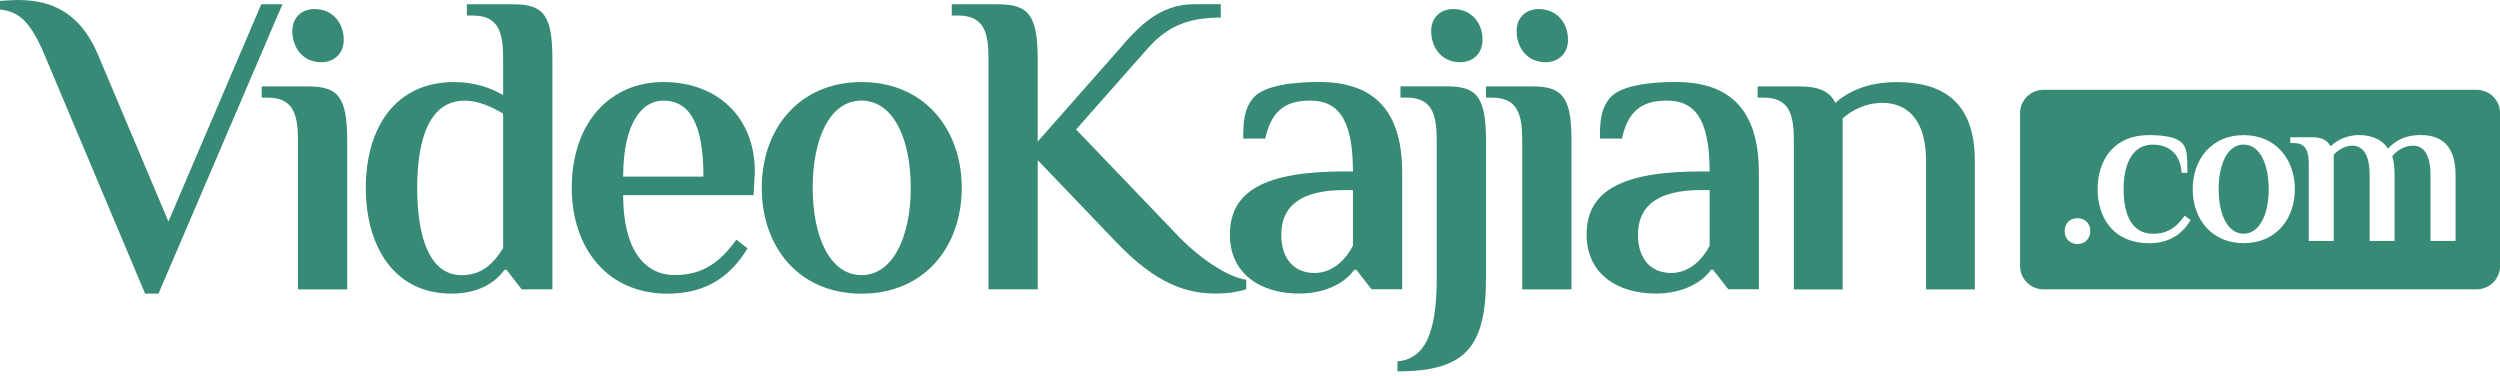 <svg width="233" height="35" viewBox="0 0 233 35" fill="none" xmlns="http://www.w3.org/2000/svg">
<g clip-path="url(#clip0_48_46)">
<path d="M4.148 5.109C2.861 2.093 1.849 1.087 0 0.887V0.081C0.2 0.081 1.168 0 1.53 0C3.985 0 7.208 0.525 9.138 5.109L15.697 20.644L24.348 0.4H26.322L14.773 27.365H13.523L4.148 5.109Z" fill="#378B76"/>
<path d="M27.771 13.123C27.771 10.706 27.371 9.101 24.954 9.101H24.392V8.052H28.739C31.556 8.052 32.362 9.101 32.362 13.123V26.972H27.771V13.123ZM27.246 2.898C27.246 1.612 28.133 0.843 29.301 0.843C31.032 0.843 32.037 2.174 32.037 3.704C32.037 4.991 31.15 5.797 29.945 5.797C28.215 5.797 27.246 4.429 27.246 2.898Z" fill="#378B76"/>
<path d="M34.092 17.508C34.092 12.037 36.747 7.646 42.344 7.646C44.318 7.646 45.804 8.251 46.891 8.851V5.472C46.891 3.054 46.491 1.449 44.074 1.449H43.512V0.4H47.859C50.676 0.4 51.482 1.449 51.482 5.472V26.965H48.621L47.216 25.154H47.016C46.254 26.203 44.761 27.365 42.063 27.365C36.747 27.365 34.092 22.98 34.092 17.502V17.508ZM46.891 23.105V10.588C45.923 10.025 44.68 9.382 43.312 9.382C40.051 9.382 38.883 12.886 38.883 17.515C38.883 22.143 40.051 25.647 43.031 25.647C45.167 25.647 46.21 24.198 46.897 23.111L46.891 23.105Z" fill="#378B76"/>
<path d="M53.287 17.508C53.287 11.468 56.829 7.646 61.82 7.646C66.811 7.646 70.352 10.862 70.352 16.016L70.234 18.189H58.078C58.078 23.143 59.971 25.635 62.907 25.635C65.605 25.635 67.217 24.304 68.622 22.337L69.671 23.143C68.26 25.479 66.092 27.371 62.226 27.371C56.548 27.371 53.287 23.061 53.287 17.508ZM65.561 16.459C65.561 11.387 64.193 9.376 61.82 9.376C59.765 9.376 58.078 11.587 58.078 16.459H65.568H65.561Z" fill="#378B76"/>
<path d="M70.996 17.508C70.996 12.037 74.456 7.646 80.296 7.646C86.137 7.646 89.635 12.03 89.635 17.508C89.635 22.986 86.174 27.371 80.296 27.371C74.419 27.371 70.996 22.986 70.996 17.508ZM84.881 17.508C84.881 12.88 83.232 9.376 80.29 9.376C77.348 9.376 75.743 12.88 75.743 17.508C75.743 22.137 77.392 25.641 80.29 25.641C83.188 25.641 84.881 22.137 84.881 17.508Z" fill="#378B76"/>
<path d="M104.001 22.537L96.718 14.929V26.965H92.127V5.472C92.127 3.054 91.727 1.449 89.31 1.449H88.704V0.4H93.051C95.868 0.4 96.712 1.449 96.712 5.472V13.198L104.276 4.622C106.125 2.449 108.099 0.393 111.278 0.393H113.777V1.643C111.041 1.643 108.986 2.249 107.012 4.46L100.291 12.068L109.548 21.725C111.64 23.98 114.376 25.828 116.15 26.072V26.959C115.544 27.159 114.582 27.359 113.333 27.359C110.678 27.359 107.818 26.553 103.995 22.53L104.001 22.537Z" fill="#378B76"/>
<path d="M114.626 21.856C114.626 17.79 117.924 15.978 125.251 15.978H126.094C126.094 10.825 124.527 9.376 122.109 9.376C120.098 9.376 118.53 10.063 117.924 12.917H115.869C115.869 11.506 115.907 10.1 116.875 9.051C117.843 8.002 120.379 7.639 122.915 7.639C127.543 7.639 130.685 9.775 130.685 16.09V26.959H127.825L126.413 25.148H126.213C125.451 26.235 123.715 27.359 121.06 27.359C117.518 27.359 114.62 25.547 114.62 21.843L114.626 21.856ZM126.094 22.905V17.715H125.251C121.31 17.715 119.417 19.164 119.417 21.862C119.417 24.279 120.748 25.441 122.515 25.441C124.283 25.441 125.495 24.073 126.094 22.905Z" fill="#378B76"/>
<path d="M130.242 33.686C132.74 33.443 133.902 31.188 133.902 25.96V13.117C133.902 10.7 133.503 9.095 131.085 9.095H130.523V8.045H134.87C137.688 8.045 138.493 9.095 138.493 13.117V25.96C138.493 32.362 136.563 34.611 130.242 34.611V33.686ZM133.384 2.898C133.384 1.612 134.271 0.843 135.439 0.843C137.169 0.843 138.175 2.174 138.175 3.704C138.175 4.991 137.288 5.797 136.082 5.797C134.352 5.797 133.384 4.429 133.384 2.898Z" fill="#378B76"/>
<path d="M141.873 13.123C141.873 10.706 141.473 9.101 139.055 9.101H138.493V8.052H142.841C145.658 8.052 146.464 9.101 146.464 13.123V26.972H141.873V13.123ZM141.348 2.898C141.348 1.612 142.235 0.843 143.403 0.843C145.133 0.843 146.139 2.174 146.139 3.704C146.139 4.991 145.252 5.797 144.046 5.797C142.316 5.797 141.348 4.429 141.348 2.898Z" fill="#378B76"/>
<path d="M147.869 21.856C147.869 17.79 151.167 15.978 158.494 15.978H159.337C159.337 10.825 157.769 9.376 155.352 9.376C153.341 9.376 151.773 10.063 151.167 12.917H149.112C149.112 11.506 149.15 10.1 150.118 9.051C151.086 8.002 153.622 7.639 156.158 7.639C160.786 7.639 163.928 9.775 163.928 16.09V26.959H161.074L159.662 25.148H159.462C158.7 26.235 156.964 27.359 154.309 27.359C150.767 27.359 147.869 25.547 147.869 21.843V21.856ZM159.337 22.905V17.715H158.494C154.553 17.715 152.66 19.164 152.66 21.862C152.66 24.279 153.99 25.441 155.758 25.441C157.526 25.441 158.738 24.073 159.337 22.905Z" fill="#378B76"/>
<path d="M167.189 13.123C167.189 10.706 166.789 9.101 164.372 9.101H163.81V8.052H167.676C169.569 8.052 170.537 8.532 171.055 9.582C172.061 8.695 173.835 7.652 176.771 7.652C181.118 7.652 184.054 9.544 184.054 14.979V26.972H179.507V14.979C179.507 11.037 177.658 9.588 175.44 9.588C173.872 9.588 172.579 10.275 171.736 11.037V26.978H167.189V13.13V13.123Z" fill="#378B76"/>
<path d="M209.102 13.473C207.621 13.473 206.778 15.26 206.778 17.627C206.778 19.994 207.621 21.781 209.102 21.781C210.582 21.781 211.444 19.994 211.444 17.627C211.444 15.26 210.601 13.473 209.102 13.473Z" fill="#378B76"/>
<path d="M230.826 8.37H190.45C189.245 8.37 188.27 9.344 188.27 10.55V24.785C188.27 25.991 189.245 26.965 190.45 26.965H230.826C232.032 26.965 233.006 25.991 233.006 24.785V10.55C233.006 9.344 232.032 8.37 230.826 8.37ZM193.623 22.743C192.905 22.743 192.43 22.231 192.43 21.531C192.43 20.831 192.905 20.338 193.623 20.338C194.342 20.338 194.816 20.85 194.816 21.531C194.816 22.212 194.342 22.743 193.623 22.743ZM200.244 22.662C197.059 22.662 195.497 20.382 195.497 17.627C195.497 14.873 197.059 12.593 200.244 12.593C201.768 12.593 202.837 12.799 203.349 13.311C203.861 13.823 203.861 14.541 203.861 16.109H203.324C203.224 14.36 202.174 13.479 200.613 13.479C198.908 13.479 197.921 15.022 197.921 17.633C197.921 20.244 198.826 21.787 200.657 21.787C202.093 21.787 202.899 21.106 203.617 20.101L204.173 20.513C203.43 21.706 202.324 22.674 200.244 22.674V22.662ZM209.108 22.662C206.128 22.662 204.361 20.419 204.361 17.627C204.361 14.835 206.128 12.593 209.108 12.593C212.087 12.593 213.88 14.835 213.88 17.627C213.88 20.419 212.112 22.662 209.108 22.662ZM228.846 22.456H226.523V16.328C226.523 14.31 225.842 13.573 224.88 13.573C224.099 13.573 223.318 14.067 222.95 14.579C223.112 14.947 223.175 15.691 223.175 16.328V22.456H220.851V16.328C220.851 14.31 220.17 13.573 219.208 13.573C218.552 13.573 217.915 13.986 217.503 14.416V22.456H215.179V15.385C215.179 14.154 214.973 13.33 213.743 13.33H213.455V12.792H215.429C216.335 12.792 216.891 13.036 217.178 13.592H217.259C217.753 13.117 218.658 12.586 219.889 12.586C221.226 12.586 222.169 13.18 222.562 13.861C223.2 13.142 224.143 12.586 225.567 12.586C227.541 12.586 228.859 13.555 228.859 16.328V22.456H228.846Z" fill="#378B76"/>
</g>
<defs>
<clipPath id="clip0_48_46">
<rect width="233" height="34.617" fill="white"/>
</clipPath>
</defs>
</svg>
